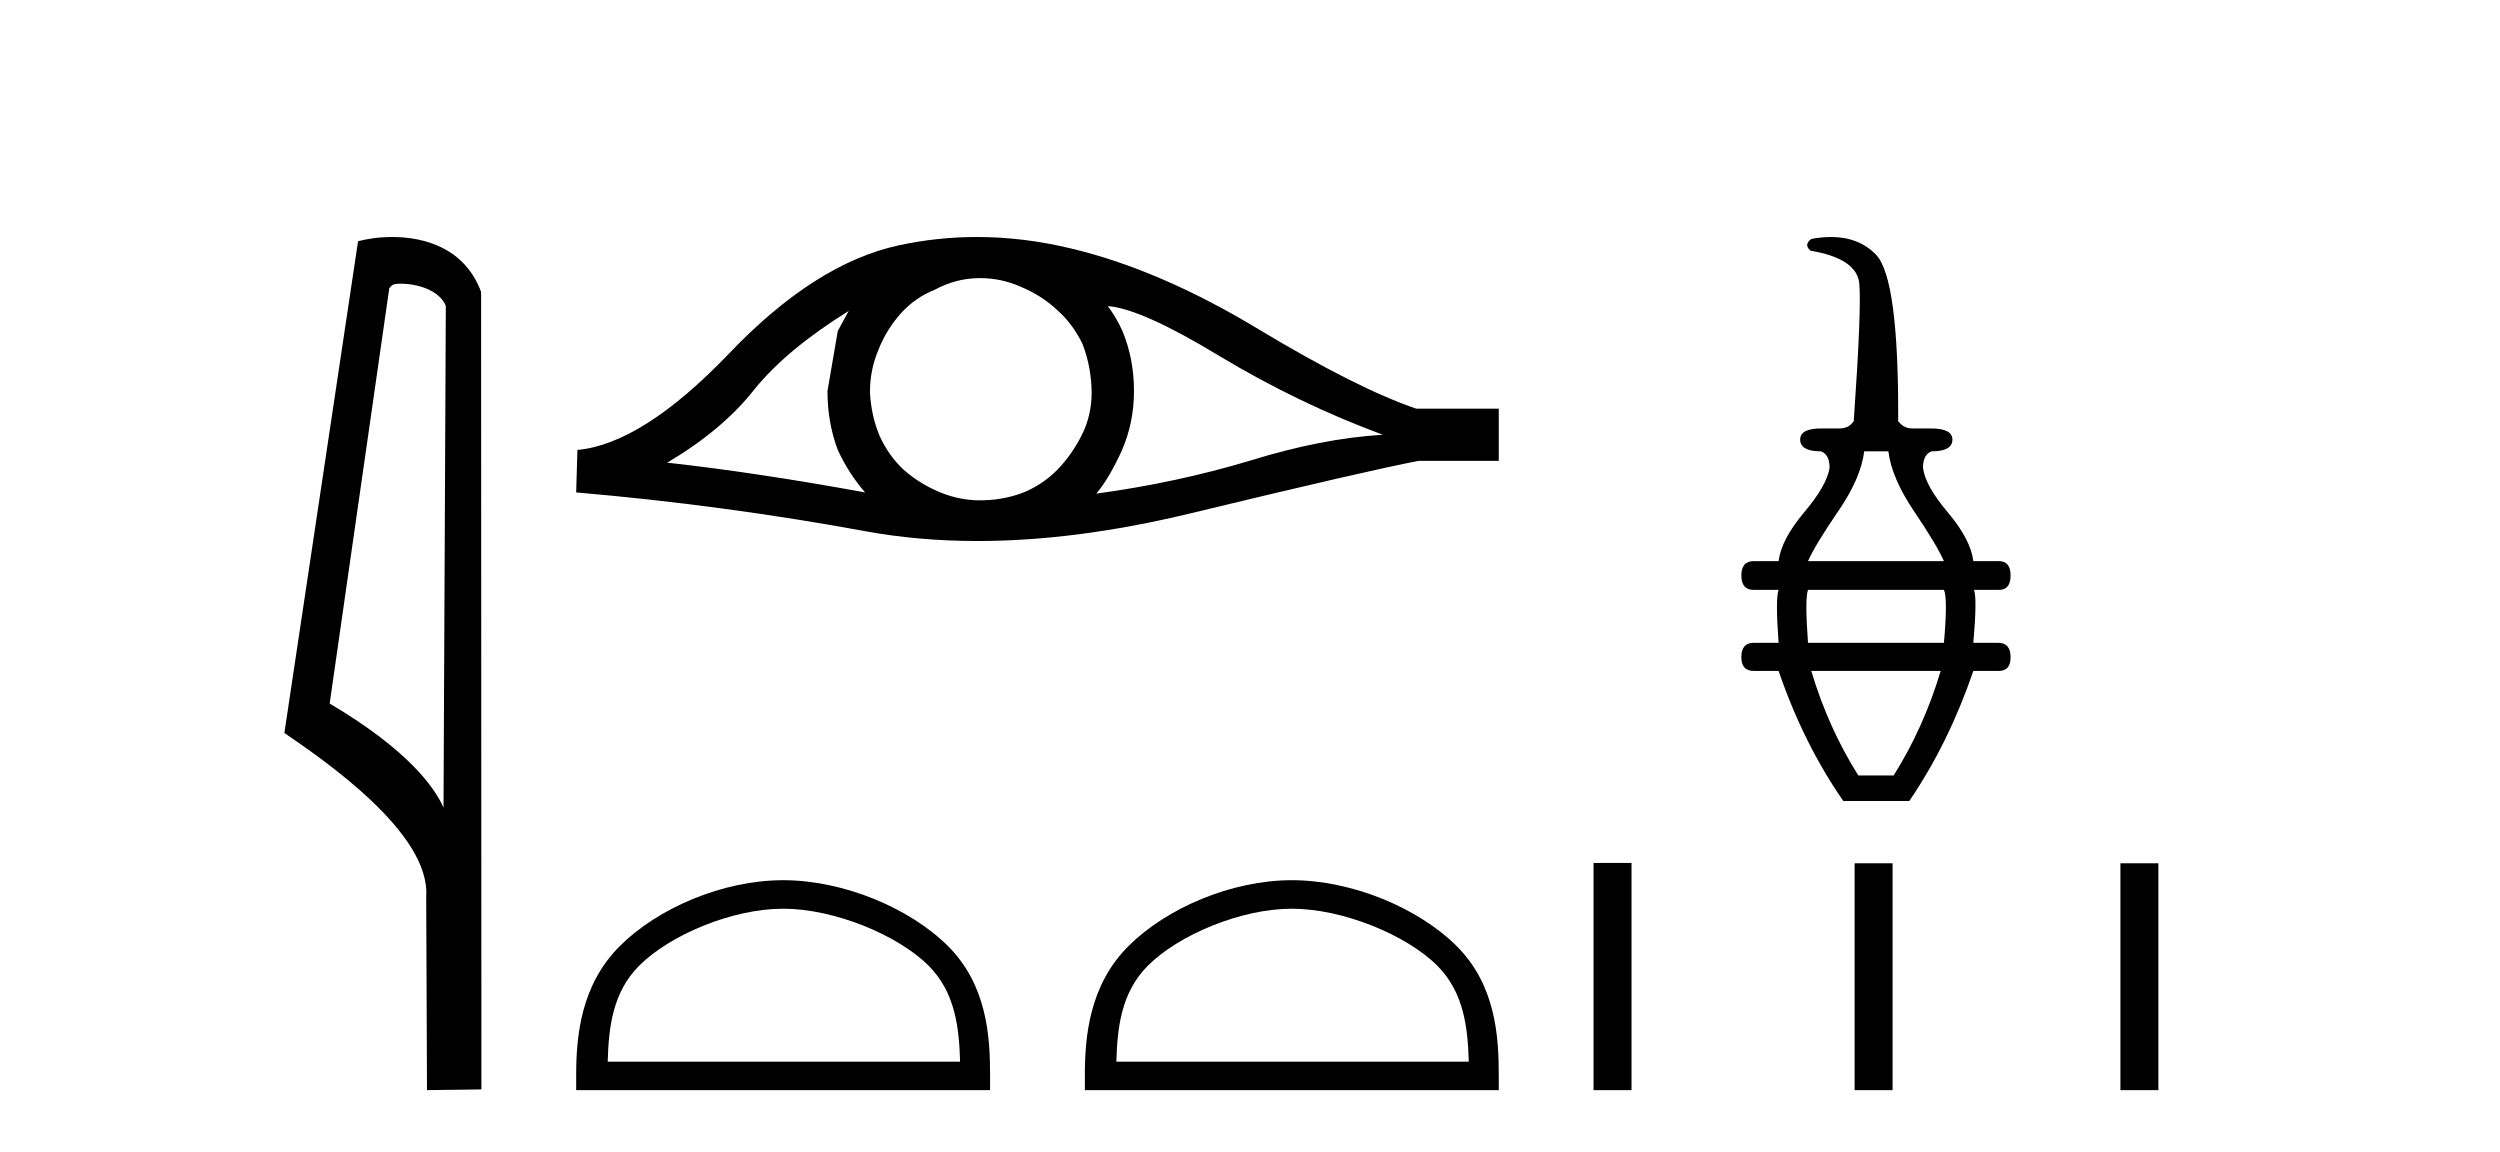 <?xml version='1.0' encoding='UTF-8' standalone='yes'?><svg xmlns='http://www.w3.org/2000/svg' xmlns:xlink='http://www.w3.org/1999/xlink' width='89.0' height='41.0' ><path d='M 14.259 10.1 C 14.884 10.1 15.648 10.34 15.871 10.89 L 15.789 28.751 L 15.789 28.751 C 15.473 28.034 14.531 26.699 11.736 25.046 L 13.858 10.263 C 13.958 10.157 13.955 10.1 14.259 10.1 ZM 15.789 28.751 L 15.789 28.751 C 15.789 28.751 15.789 28.751 15.789 28.751 L 15.789 28.751 L 15.789 28.751 ZM 13.962 8.437 C 13.484 8.437 13.053 8.505 12.747 8.588 L 10.124 26.094 C 11.512 27.044 15.325 29.648 15.173 31.91 L 15.201 38.809 L 17.138 38.783 L 17.127 10.393 C 16.551 8.837 15.12 8.437 13.962 8.437 Z' style='fill:#000000;stroke:none' /><path d='M 30.214 11.07 Q 30.041 11.394 29.825 11.783 L 29.458 13.922 Q 29.458 15.045 29.825 16.018 Q 30.214 16.86 30.798 17.53 Q 26.887 16.817 23.754 16.471 Q 25.72 15.305 26.843 13.879 Q 27.989 12.452 30.214 11.07 ZM 39.44 10.897 Q 40.629 10.983 43.438 12.69 Q 46.247 14.376 49.229 15.477 Q 47.046 15.607 44.475 16.407 Q 41.882 17.184 39.03 17.573 Q 39.484 17.033 39.937 16.039 Q 40.37 15.045 40.37 13.922 Q 40.37 12.777 39.959 11.783 Q 39.743 11.307 39.44 10.897 ZM 34.895 9.901 Q 35.64 9.901 36.329 10.205 Q 37.064 10.508 37.625 11.026 Q 38.187 11.523 38.533 12.236 Q 38.814 12.949 38.857 13.77 Q 38.9 14.592 38.598 15.305 Q 38.274 16.018 37.777 16.579 Q 37.258 17.163 36.545 17.487 Q 35.832 17.789 35.011 17.811 Q 34.958 17.813 34.905 17.813 Q 34.163 17.813 33.477 17.53 Q 32.742 17.228 32.18 16.731 Q 31.64 16.234 31.316 15.521 Q 31.014 14.808 30.97 13.965 Q 30.97 13.165 31.273 12.452 Q 31.554 11.739 32.051 11.178 Q 32.569 10.594 33.282 10.313 Q 33.995 9.924 34.795 9.903 Q 34.845 9.901 34.895 9.901 ZM 34.775 8.437 Q 33.362 8.437 31.986 8.736 Q 29.004 9.384 25.936 12.604 Q 22.868 15.802 20.556 16.018 L 20.512 17.53 Q 25.763 17.984 30.819 18.913 Q 32.71 19.26 34.797 19.26 Q 38.291 19.26 42.336 18.286 Q 48.775 16.731 50.503 16.407 L 53.356 16.407 L 53.356 14.548 L 50.417 14.548 Q 48.321 13.835 44.799 11.718 Q 41.299 9.6 38.122 8.844 Q 36.424 8.437 34.775 8.437 Z' style='fill:#000000;stroke:none' /><path d='M 27.88 32.35 C 29.692 32.35 31.96 33.281 33.058 34.378 C 34.018 35.339 34.144 36.612 34.179 37.795 L 21.634 37.795 C 21.669 36.612 21.794 35.339 22.755 34.378 C 23.852 33.281 26.067 32.35 27.88 32.35 ZM 27.88 31.335 C 25.73 31.335 23.416 32.329 22.061 33.684 C 20.67 35.075 20.512 36.906 20.512 38.275 L 20.512 38.809 L 35.247 38.809 L 35.247 38.275 C 35.247 36.906 35.142 35.075 33.752 33.684 C 32.396 32.329 30.029 31.335 27.88 31.335 Z' style='fill:#000000;stroke:none' /><path d='M 45.988 32.35 C 47.801 32.35 50.069 33.281 51.167 34.378 C 52.127 35.339 52.253 36.612 52.288 37.795 L 39.742 37.795 C 39.778 36.612 39.903 35.339 40.864 34.378 C 41.961 33.281 44.176 32.35 45.988 32.35 ZM 45.988 31.335 C 43.839 31.335 41.525 32.329 40.17 33.684 C 38.779 35.075 38.621 36.906 38.621 38.275 L 38.621 38.809 L 53.356 38.809 L 53.356 38.275 C 53.356 36.906 53.251 35.075 51.861 33.684 C 50.505 32.329 48.138 31.335 45.988 31.335 Z' style='fill:#000000;stroke:none' /><path d='M 67.226 16.068 Q 67.343 17.022 68.145 18.208 Q 68.948 19.395 69.204 19.976 L 64.365 19.976 Q 64.621 19.395 65.435 18.208 Q 66.249 17.022 66.366 16.068 ZM 69.204 21 Q 69.344 21.302 69.204 22.884 L 64.365 22.884 Q 64.249 21.302 64.365 21 ZM 69.088 23.885 Q 68.483 25.909 67.413 27.607 L 66.156 27.607 Q 65.086 25.909 64.481 23.885 ZM 65.183 8.437 Q 64.853 8.437 64.481 8.507 Q 64.202 8.716 64.458 8.925 Q 66.11 9.205 66.191 10.1 Q 66.273 10.996 65.993 14.998 L 65.97 15.021 Q 65.807 15.253 65.482 15.253 L 64.83 15.253 Q 64.086 15.253 64.086 15.649 Q 64.086 16.068 64.83 16.068 Q 65.133 16.184 65.133 16.649 Q 65.04 17.278 64.225 18.243 Q 63.411 19.209 63.318 19.976 L 62.434 19.976 Q 61.992 19.976 61.992 20.488 Q 61.992 21 62.434 21 L 63.318 21 Q 63.202 21.302 63.318 22.884 L 62.434 22.884 Q 61.992 22.884 61.992 23.396 Q 61.992 23.885 62.434 23.885 L 63.318 23.885 Q 64.202 26.467 65.621 28.515 L 67.971 28.515 Q 69.367 26.467 70.251 23.885 L 71.158 23.885 Q 71.577 23.885 71.577 23.396 Q 71.577 22.884 71.135 22.884 L 70.251 22.884 Q 70.39 21.302 70.274 21 L 71.158 21 Q 71.577 21 71.577 20.488 Q 71.577 19.976 71.158 19.976 L 70.251 19.976 Q 70.158 19.209 69.344 18.243 Q 68.529 17.278 68.459 16.649 Q 68.459 16.184 68.762 16.068 Q 69.506 16.068 69.506 15.649 Q 69.506 15.253 68.739 15.253 L 68.087 15.253 Q 67.785 15.253 67.599 15.021 L 67.575 14.998 Q 67.599 9.903 66.784 9.065 Q 66.174 8.437 65.183 8.437 Z' style='fill:#000000;stroke:none' /><path d='M 56.73 30.721 L 56.73 38.809 L 58.082 38.809 L 58.082 30.721 ZM 66.025 30.733 L 66.025 38.809 L 67.376 38.809 L 67.376 30.733 ZM 75.487 30.733 L 75.487 38.809 L 76.838 38.809 L 76.838 30.733 Z' style='fill:#000000;stroke:none' /></svg>
